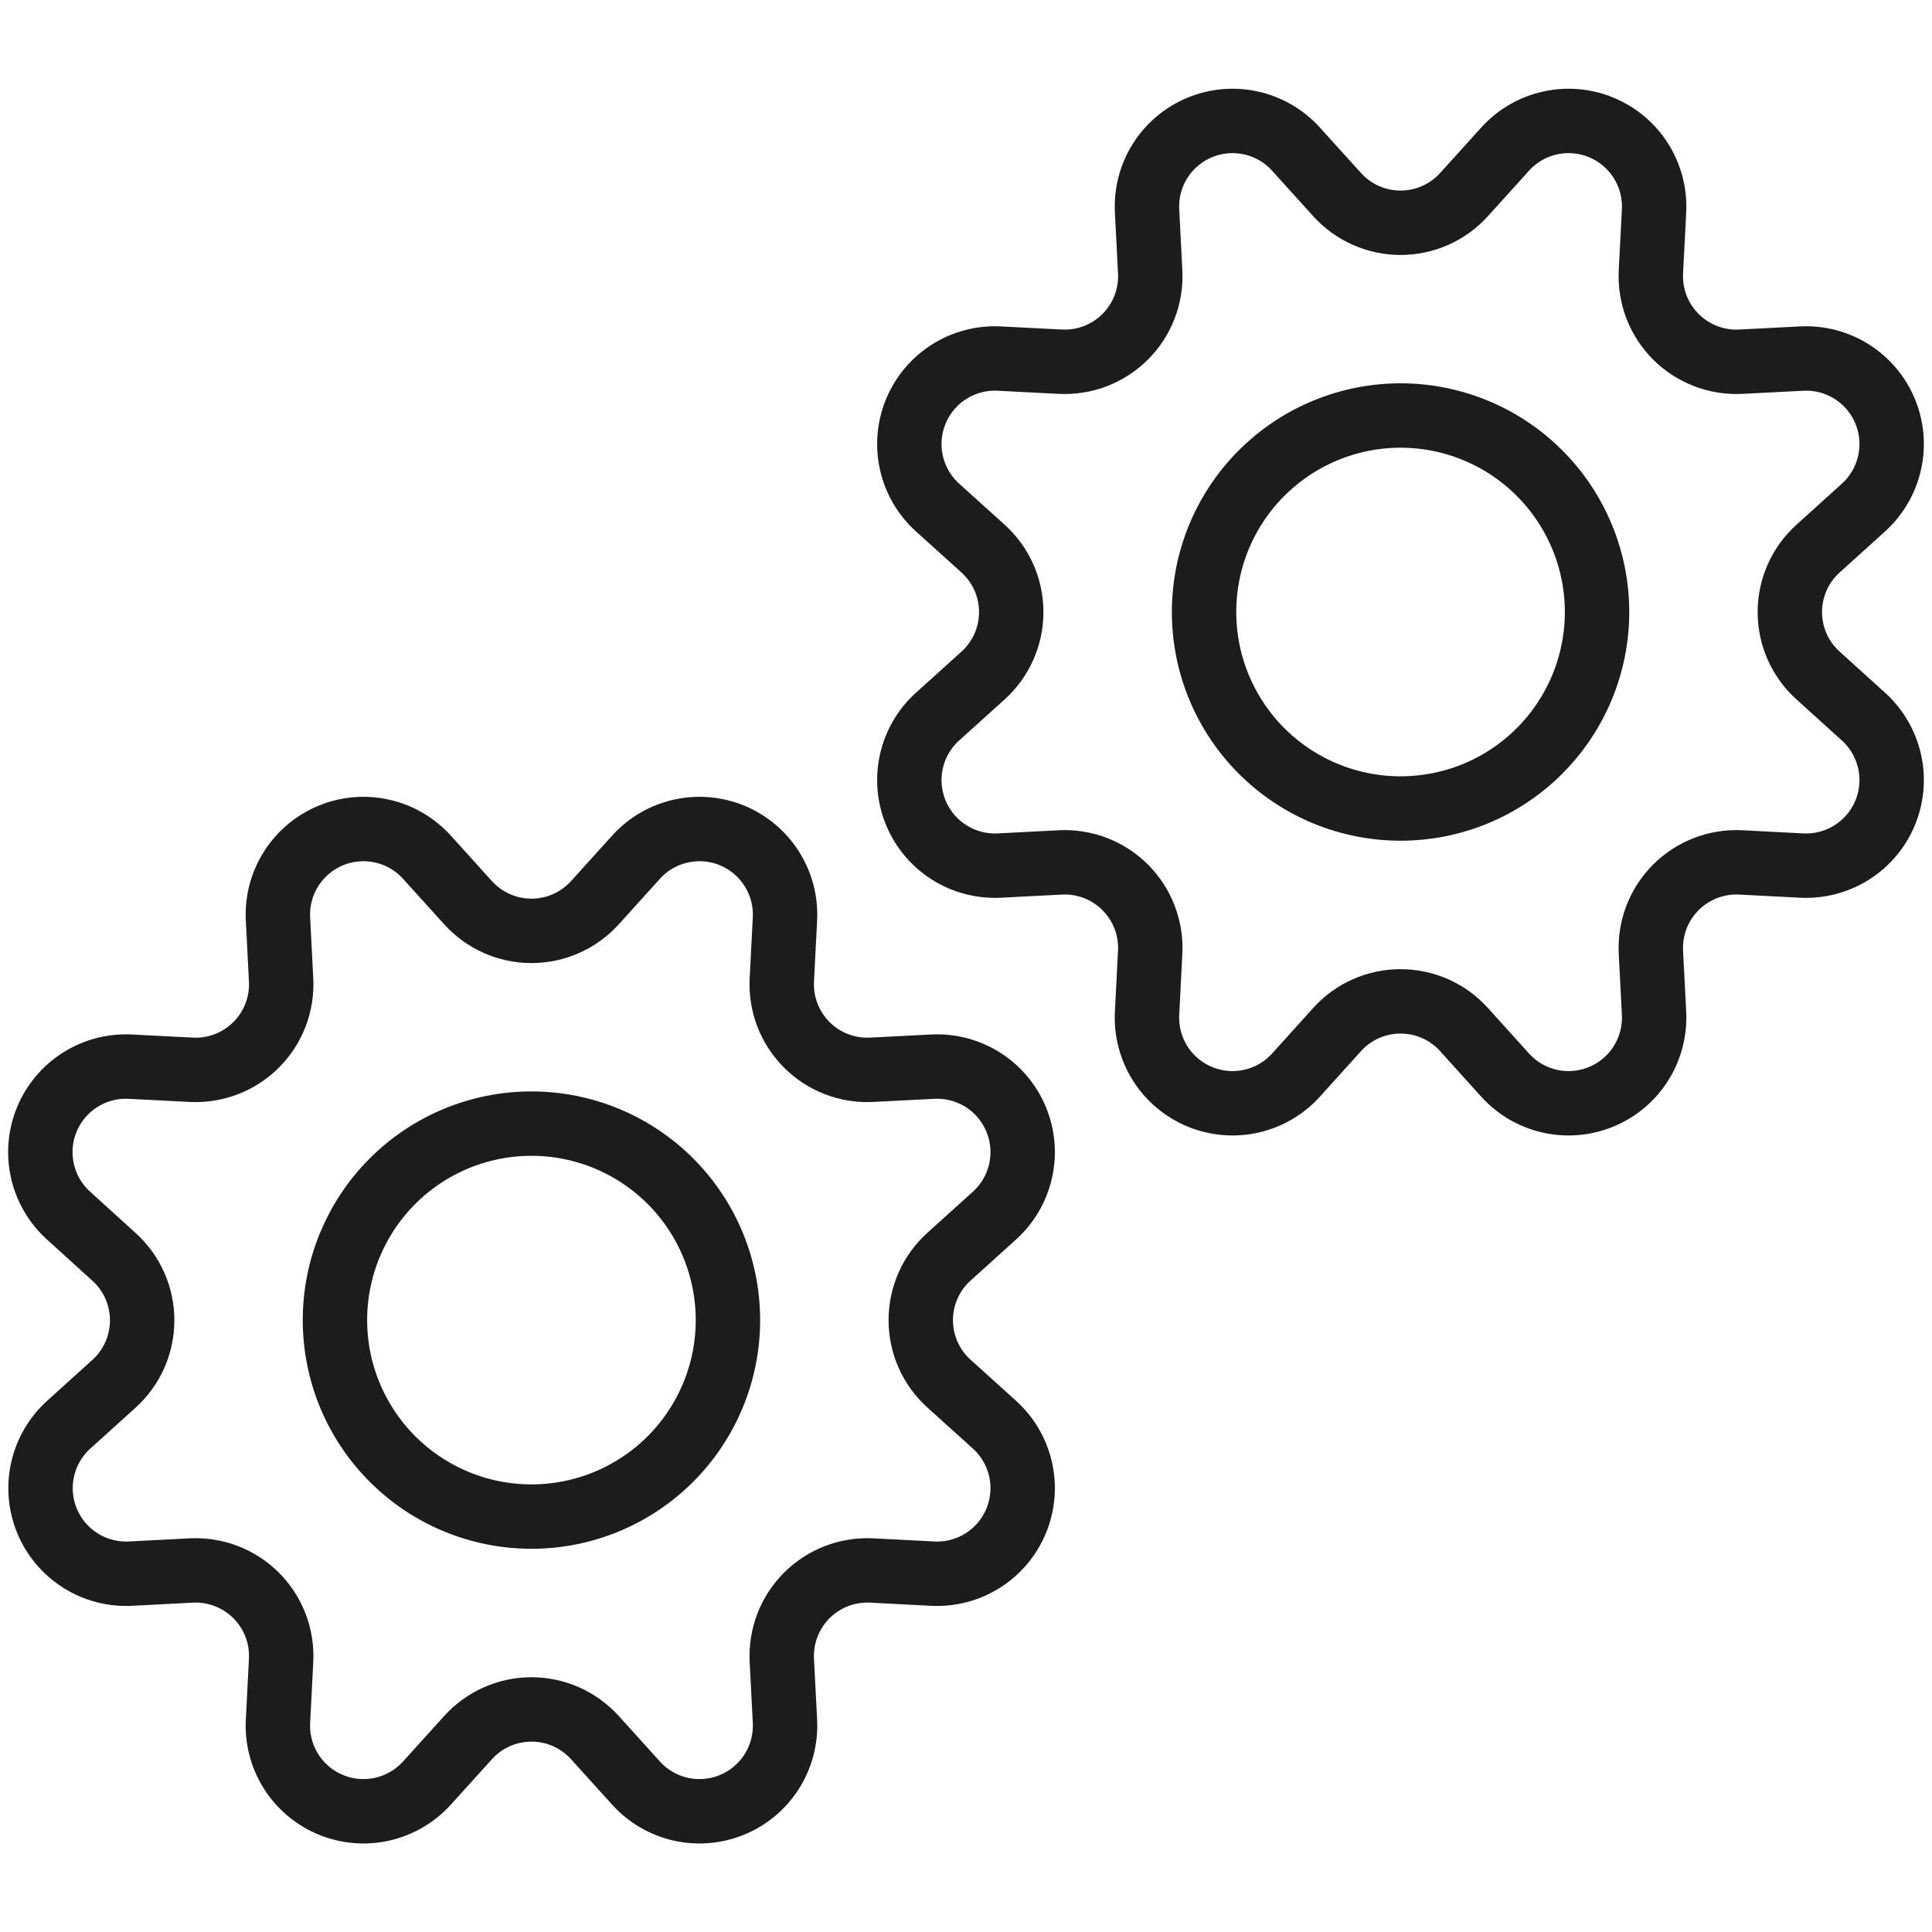 <?xml version="1.0" encoding="UTF-8"?> <svg xmlns="http://www.w3.org/2000/svg" width="60" height="60" viewBox="0 0 60 60" fill="none"><path d="M14.533 28.031C14.782 28.307 15.086 28.528 15.426 28.679C15.765 28.831 16.133 28.909 16.505 28.909C16.877 28.909 17.245 28.831 17.585 28.679C17.924 28.528 18.229 28.307 18.478 28.031L19.753 26.621C20.12 26.214 20.605 25.931 21.14 25.811C21.675 25.691 22.234 25.738 22.74 25.948C23.247 26.158 23.676 26.519 23.969 26.983C24.262 27.446 24.405 27.988 24.378 28.536L24.28 30.436C24.262 30.807 24.321 31.178 24.454 31.524C24.588 31.871 24.793 32.186 25.055 32.448C25.318 32.711 25.633 32.916 25.979 33.049C26.326 33.183 26.697 33.242 27.068 33.223L28.968 33.126C29.515 33.098 30.058 33.24 30.522 33.533C30.986 33.826 31.347 34.255 31.557 34.762C31.767 35.269 31.816 35.828 31.695 36.363C31.575 36.898 31.292 37.383 30.885 37.751L29.473 39.026C29.196 39.275 28.975 39.579 28.824 39.919C28.673 40.259 28.595 40.626 28.595 40.998C28.595 41.37 28.673 41.738 28.824 42.078C28.975 42.418 29.196 42.722 29.473 42.971L30.885 44.246C31.292 44.614 31.575 45.099 31.695 45.634C31.816 46.169 31.767 46.728 31.557 47.234C31.347 47.741 30.986 48.17 30.522 48.463C30.058 48.756 29.515 48.899 28.968 48.871L27.068 48.773C26.697 48.755 26.326 48.814 25.979 48.947C25.633 49.081 25.318 49.286 25.055 49.548C24.793 49.811 24.588 50.126 24.454 50.472C24.321 50.819 24.262 51.19 24.28 51.561L24.378 53.461C24.405 54.008 24.262 54.551 23.969 55.014C23.676 55.477 23.247 55.839 22.74 56.048C22.234 56.258 21.675 56.306 21.14 56.186C20.605 56.065 20.12 55.782 19.753 55.376L18.478 53.966C18.229 53.69 17.924 53.469 17.585 53.317C17.245 53.166 16.877 53.088 16.505 53.088C16.133 53.088 15.765 53.166 15.426 53.317C15.086 53.469 14.782 53.69 14.533 53.966L13.258 55.376C12.89 55.782 12.405 56.065 11.87 56.186C11.336 56.306 10.777 56.258 10.27 56.048C9.764 55.839 9.334 55.477 9.041 55.014C8.748 54.551 8.605 54.008 8.633 53.461L8.73 51.561C8.749 51.19 8.689 50.819 8.556 50.472C8.422 50.126 8.218 49.811 7.955 49.548C7.692 49.286 7.378 49.081 7.031 48.947C6.684 48.814 6.314 48.755 5.943 48.773L4.043 48.871C3.496 48.897 2.955 48.754 2.493 48.461C2.031 48.168 1.671 47.739 1.461 47.234C1.252 46.729 1.203 46.171 1.323 45.637C1.442 45.103 1.723 44.619 2.128 44.251L3.538 42.976C3.814 42.727 4.035 42.423 4.186 42.083C4.337 41.743 4.415 41.375 4.415 41.003C4.415 40.631 4.337 40.264 4.186 39.924C4.035 39.584 3.814 39.28 3.538 39.031L2.128 37.751C1.721 37.383 1.438 36.898 1.318 36.364C1.197 35.829 1.245 35.27 1.455 34.763C1.665 34.257 2.026 33.828 2.489 33.534C2.953 33.241 3.495 33.099 4.043 33.126L5.943 33.223C6.314 33.242 6.684 33.183 7.031 33.049C7.378 32.916 7.692 32.711 7.955 32.448C8.218 32.186 8.422 31.871 8.556 31.524C8.689 31.178 8.749 30.807 8.73 30.436L8.633 28.536C8.605 27.988 8.748 27.446 9.041 26.983C9.334 26.519 9.764 26.158 10.27 25.948C10.777 25.738 11.336 25.691 11.87 25.811C12.405 25.931 12.89 26.214 13.258 26.621L14.533 28.031Z" stroke="#1C1C1C" stroke-width="2" stroke-linecap="round" stroke-linejoin="round"></path><path d="M10.402 40.997C10.402 42.615 11.045 44.168 12.19 45.312C13.334 46.457 14.886 47.099 16.505 47.099C18.123 47.099 19.675 46.457 20.82 45.312C21.964 44.168 22.607 42.615 22.607 40.997C22.607 39.379 21.964 37.826 20.82 36.682C19.675 35.538 18.123 34.895 16.505 34.895C14.886 34.895 13.334 35.538 12.19 36.682C11.045 37.826 10.402 39.379 10.402 40.997Z" stroke="#1C1C1C" stroke-width="2" stroke-linecap="round" stroke-linejoin="round"></path><path d="M45.468 31.976C45.219 31.699 44.914 31.478 44.575 31.327C44.235 31.176 43.867 31.098 43.495 31.098C43.123 31.098 42.755 31.176 42.416 31.327C42.076 31.478 41.772 31.699 41.523 31.976L40.248 33.388C39.88 33.795 39.395 34.078 38.86 34.198C38.325 34.319 37.766 34.27 37.259 34.06C36.752 33.85 36.323 33.489 36.03 33.025C35.737 32.561 35.595 32.018 35.623 31.471L35.72 29.571C35.739 29.2 35.679 28.829 35.546 28.482C35.412 28.136 35.208 27.821 34.945 27.558C34.682 27.295 34.368 27.091 34.021 26.957C33.674 26.824 33.304 26.764 32.933 26.783L31.033 26.881C30.485 26.908 29.942 26.766 29.478 26.473C29.015 26.18 28.653 25.751 28.443 25.244C28.233 24.738 28.185 24.178 28.305 23.643C28.425 23.108 28.708 22.623 29.115 22.256L30.528 20.981C30.804 20.732 31.025 20.427 31.176 20.088C31.327 19.748 31.405 19.38 31.405 19.008C31.405 18.636 31.327 18.268 31.176 17.929C31.025 17.589 30.804 17.285 30.528 17.036L29.115 15.761C28.708 15.393 28.425 14.908 28.305 14.373C28.185 13.838 28.233 13.278 28.443 12.772C28.653 12.265 29.015 11.836 29.478 11.543C29.942 11.25 30.485 11.108 31.033 11.136L32.933 11.233C33.304 11.252 33.674 11.192 34.021 11.059C34.368 10.925 34.682 10.721 34.945 10.458C35.208 10.195 35.412 9.881 35.546 9.534C35.679 9.187 35.739 8.817 35.72 8.446L35.623 6.546C35.595 5.998 35.738 5.455 36.031 4.992C36.324 4.529 36.754 4.168 37.26 3.958C37.767 3.748 38.326 3.7 38.861 3.821C39.395 3.941 39.88 4.224 40.248 4.631L41.523 6.041C41.772 6.317 42.076 6.538 42.416 6.689C42.755 6.84 43.123 6.918 43.495 6.918C43.867 6.918 44.235 6.84 44.575 6.689C44.914 6.538 45.219 6.317 45.468 6.041L46.743 4.631C47.11 4.224 47.595 3.941 48.13 3.821C48.664 3.7 49.224 3.748 49.73 3.958C50.237 4.168 50.666 4.529 50.959 4.992C51.252 5.455 51.395 5.998 51.368 6.546L51.27 8.446C51.252 8.817 51.311 9.187 51.444 9.534C51.578 9.881 51.782 10.195 52.045 10.458C52.308 10.721 52.623 10.925 52.969 11.059C53.316 11.192 53.687 11.252 54.058 11.233L55.958 11.136C56.505 11.108 57.048 11.251 57.511 11.544C57.974 11.837 58.336 12.267 58.545 12.773C58.755 13.28 58.803 13.839 58.682 14.373C58.562 14.908 58.279 15.393 57.873 15.761L56.463 17.036C56.186 17.285 55.965 17.589 55.814 17.929C55.663 18.268 55.585 18.636 55.585 19.008C55.585 19.38 55.663 19.748 55.814 20.088C55.965 20.427 56.186 20.732 56.463 20.981L57.873 22.256C58.279 22.623 58.562 23.108 58.682 23.643C58.803 24.177 58.755 24.736 58.545 25.243C58.336 25.75 57.974 26.179 57.511 26.472C57.048 26.765 56.505 26.908 55.958 26.881L54.058 26.783C53.687 26.764 53.316 26.824 52.969 26.957C52.623 27.091 52.308 27.295 52.045 27.558C51.782 27.821 51.578 28.136 51.444 28.482C51.311 28.829 51.252 29.2 51.27 29.571L51.368 31.471C51.395 32.018 51.253 32.561 50.96 33.025C50.667 33.489 50.238 33.85 49.731 34.06C49.225 34.27 48.665 34.319 48.13 34.198C47.595 34.078 47.111 33.795 46.743 33.388L45.468 31.976Z" stroke="#1C1C1C" stroke-width="2" stroke-linecap="round" stroke-linejoin="round"></path><path d="M37.393 19.007C37.393 19.808 37.55 20.602 37.857 21.342C38.164 22.082 38.613 22.755 39.18 23.322C39.747 23.889 40.419 24.338 41.16 24.645C41.9 24.951 42.694 25.109 43.495 25.109C44.297 25.109 45.09 24.951 45.83 24.645C46.571 24.338 47.243 23.889 47.81 23.322C48.377 22.755 48.826 22.082 49.133 21.342C49.44 20.602 49.598 19.808 49.598 19.007C49.598 18.205 49.44 17.412 49.133 16.672C48.826 15.931 48.377 15.258 47.81 14.692C47.243 14.125 46.571 13.675 45.83 13.369C45.09 13.062 44.297 12.904 43.495 12.904C42.694 12.904 41.9 13.062 41.16 13.369C40.419 13.675 39.747 14.125 39.18 14.692C38.613 15.258 38.164 15.931 37.857 16.672C37.55 17.412 37.393 18.205 37.393 19.007Z" stroke="#1C1C1C" stroke-width="2" stroke-linecap="round" stroke-linejoin="round"></path></svg> 